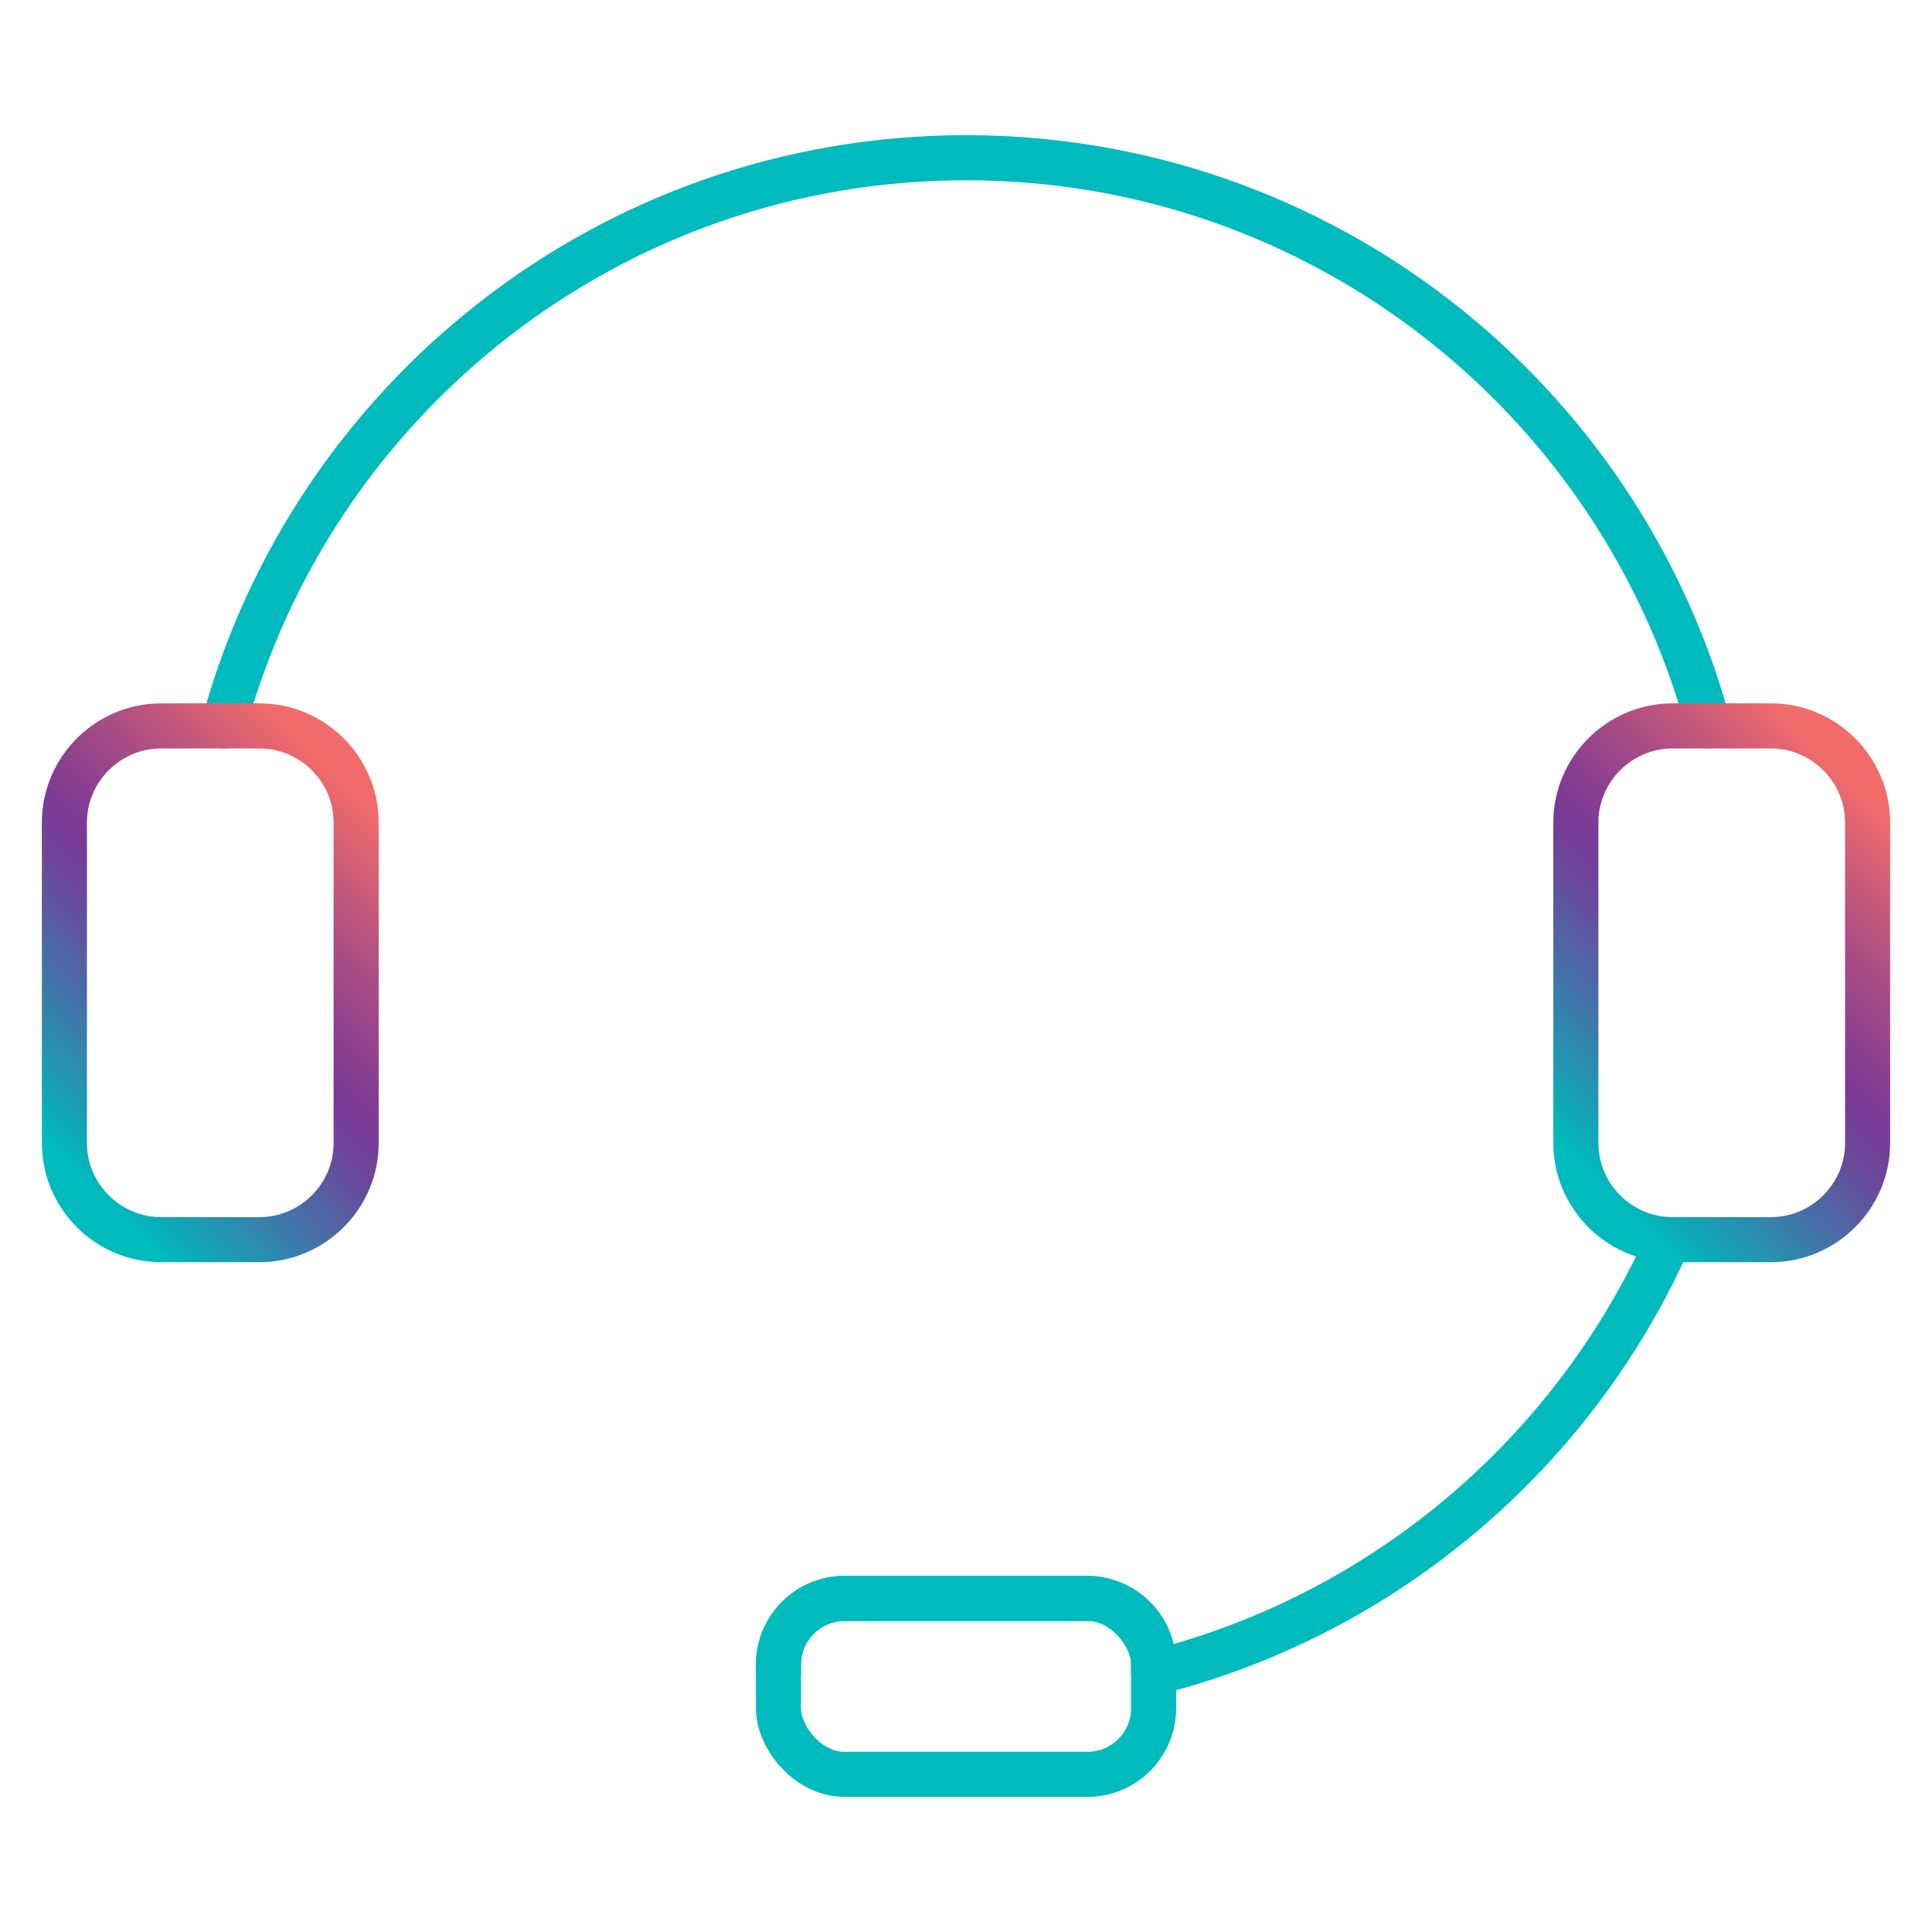 <?xml version="1.0" encoding="UTF-8"?>
<svg xmlns="http://www.w3.org/2000/svg" xmlns:xlink="http://www.w3.org/1999/xlink" id="Layer_1" data-name="Layer 1" viewBox="0 0 300 300">
  <defs>
    <style>
      .cls-1 {
        stroke: url(#linear-gradient);
      }

      .cls-1, .cls-2, .cls-3 {
        fill: none;
        stroke-linecap: round;
        stroke-linejoin: round;
        stroke-width: 7px;
      }

      .cls-2 {
        stroke: url(#linear-gradient-2);
      }

      .cls-3 {
        stroke: #00bbbe;
      }
    </style>
    <linearGradient id="linear-gradient" x1="3.31" y1="181.94" x2="61.98" y2="123.27" gradientUnits="userSpaceOnUse">
      <stop offset=".07" stop-color="#00bbbe"></stop>
      <stop offset=".08" stop-color="#01b8bd"></stop>
      <stop offset=".29" stop-color="#4274a8"></stop>
      <stop offset=".44" stop-color="#6a499b"></stop>
      <stop offset=".52" stop-color="#7a3996"></stop>
      <stop offset=".59" stop-color="#8a3f90"></stop>
      <stop offset=".75" stop-color="#b45181"></stop>
      <stop offset=".94" stop-color="#f26b6b"></stop>
    </linearGradient>
    <linearGradient id="linear-gradient-2" x1="238.01" y1="181.94" x2="296.68" y2="123.27" xlink:href="#linear-gradient"></linearGradient>
  </defs>
  <path class="cls-3" d="m259.13,192.48c-14.76,33.13-44.17,58.29-80,67.27v-1.28c0-5.65-4.62-10.27-10.27-10.27h-37.71c-5.65,0-10.27,4.62-10.27,10.27v1.28"></path>
  <path class="cls-3" d="m34.7,112.72c13.71-50.83,60.14-88.23,115.3-88.23s101.6,37.4,115.31,88.23"></path>
  <path class="cls-1" d="m55.3,127.72v49.77c0,8.06-6.44,14.69-14.43,14.99-.19.01-.38.01-.57.01h-15.3c-8.25,0-15-6.75-15-15v-49.77c0-8.25,6.75-15,15-15h15.3c8.25,0,15,6.75,15,15Z"></path>
  <path class="cls-2" d="m275,112.72h-15.3c-8.25,0-15,6.75-15,15v49.77c0,8.06,6.44,14.69,14.43,14.99.19.01.38.01.57.01h15.3c8.25,0,15-6.75,15-15v-49.77c0-8.25-6.75-15-15-15Z"></path>
  <rect class="cls-3" x="120.88" y="248.2" width="58.25" height="27.32" rx="10.27" ry="10.27"></rect>
</svg>
